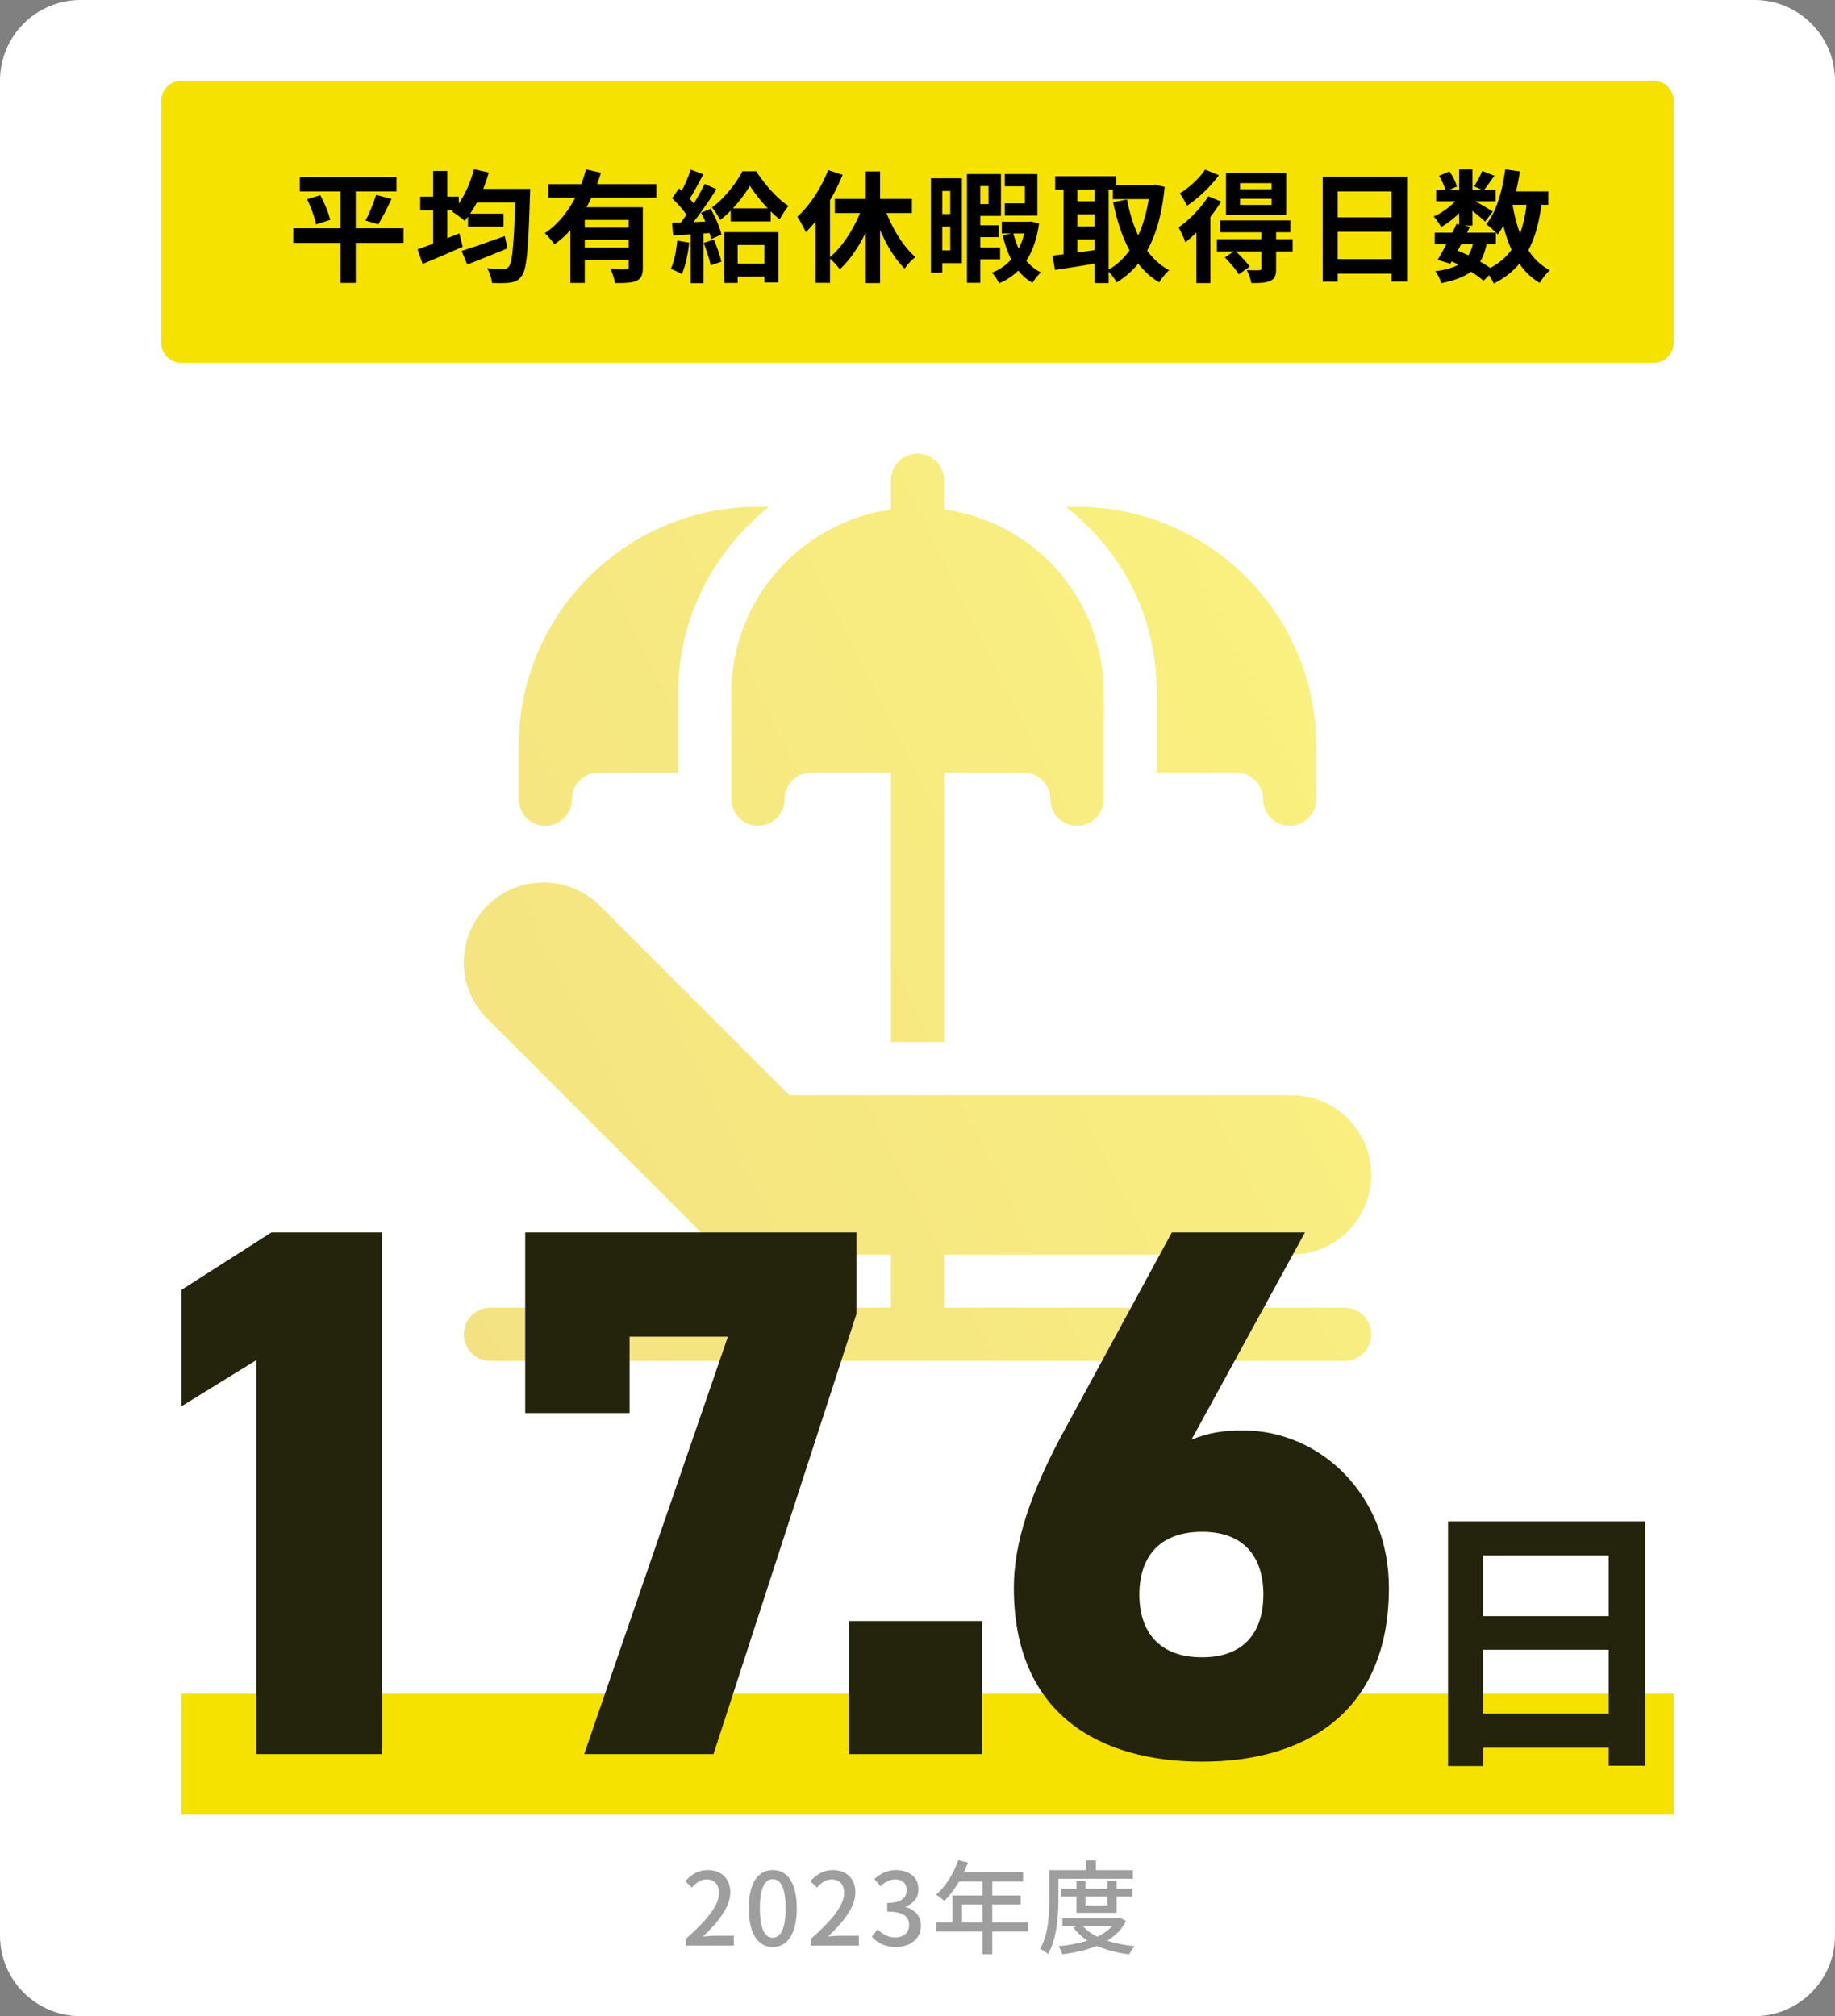 <svg width="364" height="400" fill="none" xmlns="http://www.w3.org/2000/svg"><rect width="100%" height="100%" fill="#808080" stroke="none"/><path d="M0 16C0 7.163 7.163 0 16 0h332c8.837 0 16 7.163 16 16v368c0 8.837-7.163 16-16 16H16c-8.837 0-16-7.163-16-16V16z" fill="#fff"/><path d="M32 20a4 4 0 014-4h292a4 4 0 014 4v48a4 4 0 01-4 4H36a4 4 0 01-4-4V20z" fill="#F5E200"/><path fill-rule="evenodd" clip-rule="evenodd" d="M155.633 158.555a5.27 5.27 0 01-5.274 5.273 5.27 5.27 0 01-5.273-5.273v-21.094c0-18.546 13.799-33.795 31.641-36.381v-5.807A5.27 5.27 0 01182 90a5.27 5.27 0 015.273 5.273v5.79c18.731 2.689 31.641 18.471 31.641 36.398v21.094a5.27 5.27 0 01-5.273 5.273 5.27 5.27 0 01-5.274-5.273 5.277 5.277 0 00-5.273-5.274h-15.821v53.438h-10.546v-53.438h-15.821a5.277 5.277 0 00-5.273 5.274zm95.273 100.898h15.821a5.27 5.27 0 015.273 5.274 5.27 5.27 0 01-5.273 5.273H97.273A5.27 5.27 0 0192 264.727a5.27 5.27 0 015.273-5.274h47.461v-11.507c-2.192-.777-4.22-1.983-5.912-3.674l-42.187-42.188c-6.17-6.169-6.17-16.201 0-22.371 6.169-6.169 16.201-6.169 22.371 0l37.552 37.553h99.622c8.723 0 15.82 7.096 15.82 15.82s-7.097 15.82-15.82 15.82h-5.274v10.547zm-95.625 0h21.446v-10.547h-21.446v10.547zm31.992 0h53.086v-10.547h-53.086v10.547zm58.008-106.172a5.278 5.278 0 015.274 5.274 5.27 5.27 0 005.273 5.273 5.27 5.27 0 005.273-5.273v-10.547c0-26.172-21.289-47.461-47.46-47.461h-2.185c12.343 9.882 18.005 23.078 18.005 36.914v15.82h15.82zm-126.562 0a5.278 5.278 0 00-5.274 5.274 5.27 5.27 0 01-5.273 5.273 5.27 5.27 0 01-5.274-5.273v-10.547c0-26.172 21.29-47.461 47.461-47.461h2.178c-10.88 8.705-17.998 21.928-17.998 36.914v15.82h-15.82z" fill="url(#paint0_linear_768_467)" opacity=".5"/><path d="M284.596 46.153h12.144v2.304h-12.144v-2.304zm.288-8.472h11.784v2.256h-11.784V37.68zm4.032 6.744l2.664.576c-1.176 2.472-2.736 5.4-3.888 7.32l-2.52-.768c1.128-1.848 2.712-4.848 3.744-7.128zm3.408 3.336l2.64.216c-.864 5.04-3.384 7.056-9.096 8.208-.168-.792-.696-1.8-1.176-2.376 4.776-.6 6.864-2.112 7.632-6.048zm1.704-13.848l2.424.96c-.792 1.08-1.56 2.184-2.184 2.928l-1.848-.84c.552-.84 1.224-2.136 1.608-3.048zm-4.584-.312h2.64v11.16h-2.64V33.6zm-3.984 1.272l2.064-.864c.648.912 1.248 2.136 1.464 3l-2.208.96c-.168-.84-.72-2.112-1.32-3.096zm4.056 3.936l1.872 1.128c-1.2 1.896-3.504 3.984-5.52 5.112-.336-.624-.96-1.584-1.488-2.112 1.944-.792 4.104-2.496 5.136-4.128zm2.328.696c.864.408 3.6 2.016 4.272 2.472l-1.536 1.992c-.888-.888-3.024-2.592-4.08-3.336l1.344-1.128zm6.48-1.536h8.808v2.664h-8.808v-2.664zm.264-4.368l2.904.408c-.744 4.968-2.184 9.576-4.392 12.504-.456-.528-1.632-1.56-2.28-2.04 2.016-2.448 3.192-6.576 3.768-10.872zm4.344 6l2.952.264c-1.032 8.208-3.504 13.344-9.576 16.392-.288-.696-1.128-2.016-1.656-2.64 5.472-2.4 7.56-6.912 8.28-14.016zm-2.976.504c.96 6.072 3.072 11.256 7.488 13.512-.672.576-1.584 1.728-2.016 2.52-4.824-2.88-6.912-8.448-8.088-15.624l2.616-.408zm-12.672 11.472l1.536-1.968c2.832 1.08 5.832 2.76 7.464 4.056l-1.992 2.04c-1.536-1.344-4.32-3.024-7.008-4.128zm-24.912-16.512h16.752v20.784h-3.096v-17.88h-10.68v17.904h-2.976V35.065zm2.04 8.064h12.912v2.855h-12.912V43.13zm-.024 8.28h12.936v2.904h-12.936v-2.905zM245.98 39.432v1.224h6.264v-1.224h-6.264zm0-3.096v1.2h6.264v-1.2h-6.264zm-2.784-2.016h11.952v8.352h-11.952V34.32zm-1.2 9.408h13.944v2.352h-13.944v-2.352zm-.624 3.72h15.048v2.448h-15.048v-2.448zm8.856-1.656h2.904v7.512c0 1.32-.24 2.016-1.176 2.424-.888.408-2.088.432-3.744.432-.12-.792-.528-1.848-.888-2.568 1.008.048 2.136.048 2.448.024.36-.024.456-.096.456-.384v-7.44zm-7.248 5.28l1.992-1.344c1.032.936 2.304 2.28 2.928 3.168l-2.16 1.536c-.528-.912-1.776-2.328-2.76-3.36zm-3.288-12.144l2.52 1.056c-1.752 2.952-4.56 6.12-7.08 8.088-.192-.624-.912-2.256-1.344-2.952 2.112-1.488 4.464-3.864 5.904-6.192zm-.648-5.28l2.736 1.104c-1.608 2.232-4.056 4.584-6.312 6.048-.312-.648-.984-1.824-1.44-2.424 1.872-1.152 4.008-3.12 5.016-4.728zm-1.728 10.632l2.664-2.664.12.072V56.16h-2.784V44.28zm-16.56-7.584h8.184v2.808h-8.184v-2.808zm-11.448-1.728h12.12v2.664h-12.12v-2.664zm3.168 4.968h5.784v2.568h-5.784v-2.568zm0 4.992h5.784v2.568h-5.784v-2.568zm15.672-8.232h.504l.504-.072 1.872.456c-.936 9.72-4.08 15.624-9.504 18.936-.432-.744-1.248-1.824-1.896-2.376 4.776-2.496 7.728-8.4 8.52-16.32v-.624zm-4.584 2.88c1.176 6.24 3.744 11.544 8.352 14.04-.648.552-1.536 1.656-1.992 2.4-5.04-3.048-7.608-8.664-9.12-15.912l2.76-.528zm-12.6-3.504h2.736v15.696h-2.736V36.072zm6.168 0h2.784V56.16h-2.784V36.072zm-8.376 14.64c2.376-.264 5.952-.744 9.336-1.224l.168 2.616c-3.12.552-6.456 1.08-8.976 1.464l-.528-2.856zm-15.576-6.024h4.944v2.352h-4.944v-2.352zm0 4.416h5.208v2.352h-5.208v-2.352zm5.544-5.112h5.376v2.328h-5.376v-2.328zm-5.856-9.456h5.688v8.304h-5.688v-2.352h3.216v-3.576h-3.216v-2.376zm6.432 0h6.48v8.232h-6.48v-2.424h4.008V36.96H199.3v-2.424zm-7.488 0h2.64v21.576h-2.64V34.536zm11.76 9.456h.48l.48-.048 1.584.384c-.936 6.432-3.6 9.984-7.92 11.88-.312-.624-.936-1.608-1.44-2.112 3.672-1.368 6.096-4.704 6.816-9.696v-.408zm-2.568 2.256c.84 3.456 2.64 6.456 5.496 7.8-.576.48-1.32 1.416-1.68 2.064-3.12-1.728-4.92-5.208-5.928-9.432l2.112-.432zm-14.928-10.872h4.728V52.2h-4.728v-2.52h2.424V37.896h-2.424v-2.52zm.096 7.08h3.624v2.496h-3.624v-2.496zm-1.512-7.08h2.256v18.72h-2.256v-18.72zm-12.936-1.368h2.856V56.16h-2.856V34.008zm-6.12 5.448h15.288v2.808h-15.288v-2.808zm9.576.888c1.248 4.032 3.696 8.328 6.408 10.656-.672.504-1.656 1.536-2.136 2.304-2.832-2.784-5.16-7.56-6.552-12.336l2.28-.624zm-3.912.096l2.448.72c-1.536 4.848-4.104 9.48-7.128 12.264-.504-.696-1.464-1.728-2.136-2.256 2.88-2.328 5.496-6.648 6.816-10.728zm-7.008-6.696l2.88.936c-1.68 4.2-4.44 8.616-7.296 11.376-.312-.72-1.176-2.328-1.68-3.048 2.424-2.208 4.752-5.688 6.096-9.264zm-2.472 6.936l2.832-2.832.024.048v18.216h-2.856V40.68zm-16.848.648h7.944v2.592h-7.944v-2.592zm.264 10.992h8.016v2.544h-8.016V52.32zm3.552-15.456c-1.296 2.16-3.504 4.968-5.904 6.792-.36-.768-1.08-1.872-1.632-2.496 2.448-1.752 4.896-4.92 6.048-7.176h2.736c1.656 2.52 4.08 5.4 6.408 6.864-.6.72-1.272 1.776-1.752 2.664-2.16-1.68-4.584-4.56-5.904-6.648zm-5.064 9.192h10.704v9.984h-2.76V48.6h-5.304v7.536h-2.64v-10.08zm-6.672-12.408l2.496.936c-.984 1.824-2.088 3.96-3.024 5.304l-1.92-.84c.864-1.416 1.896-3.72 2.448-5.4zm2.76 2.832l2.328 1.056c-1.728 2.76-4.08 6.096-5.904 8.184l-1.656-.936c1.776-2.184 3.984-5.712 5.232-8.304zm-6.456 2.856l1.368-1.968c1.272 1.104 2.76 2.616 3.384 3.72l-1.488 2.232c-.576-1.152-2.04-2.832-3.264-3.984zm5.736 2.88l1.896-.792c.936 1.608 1.848 3.72 2.136 5.112l-2.04.912c-.264-1.392-1.08-3.576-1.992-5.232zm-5.76 1.992c2.208-.072 5.448-.192 8.616-.336l-.024 2.28c-2.952.216-6.024.408-8.352.576l-.24-2.52zm6.288 3.984l2.016-.648c.6 1.368 1.224 3.168 1.488 4.368l-2.112.744c-.24-1.2-.864-3.048-1.392-4.464zm-5.256-.456l2.376.408c-.24 2.304-.768 4.704-1.464 6.24-.504-.312-1.584-.816-2.184-1.056.696-1.416 1.08-3.552 1.272-5.592zm2.688-2.256h2.52v10.704h-2.52V45.48zm-28.224-8.951h21.408v2.688h-21.408v-2.688zm6.48 8.64h10.44v2.4h-10.44v-2.4zm-2.136-4.056h12.144v2.52h-9.288v12.504h-2.856V41.113zm11.568 0h2.808V53.04c0 1.416-.264 2.208-1.248 2.664-.96.432-2.328.456-4.272.456-.12-.792-.504-2.016-.888-2.76 1.248.072 2.664.048 3.072.048.384 0 .528-.12.528-.456v-11.88zm-8.472-7.512l2.976.672c-1.68 5.424-4.56 10.944-9.24 14.208-.408-.648-1.32-1.68-1.896-2.232 4.272-2.808 6.96-7.968 8.16-12.648zm-.96 15.528h10.44v2.4h-10.44v-2.4zm-22.44-6.745h7.056v2.568h-7.056v-2.568zm-1.272 7.392c2.136-.648 5.448-1.824 8.568-2.952l.528 2.448a351.757 351.757 0 01-7.968 3.216l-1.128-2.712zm2.4-12.312h9.168V40.2h-9.168v-2.736zm8.304 0h2.904s-.024 1.008-.048 1.368c-.312 10.728-.648 14.616-1.608 15.864-.648.936-1.296 1.224-2.28 1.368-.864.144-2.28.12-3.648.072-.048-.816-.456-2.088-.96-2.928 1.416.144 2.688.144 3.288.144.456 0 .72-.096 1.008-.432.72-.816 1.056-4.824 1.344-14.832v-.624zm-8.256-3.888l2.952.648c-1.056 3.72-2.832 7.32-4.8 9.6-.552-.528-1.8-1.44-2.496-1.848 1.968-1.968 3.504-5.136 4.344-8.4zM83.356 39h7.656v2.712h-7.656V39zm2.568-5.088h2.808v15.96h-2.808v-15.96zm-3.096 15.552c2.088-.696 5.304-1.968 8.304-3.168l.648 2.664a316.353 316.353 0 01-7.944 3.408l-1.008-2.904zM59.476 35.112h19.176v2.856H59.476v-2.856zM58.18 45.288h21.864v2.904H58.18v-2.904zm2.736-5.784l2.616-.768c.84 1.536 1.68 3.576 1.944 4.896l-2.784.888c-.24-1.296-1.008-3.408-1.776-5.016zm13.68-.84l3.072.792c-.864 1.824-1.848 3.792-2.64 5.04l-2.52-.744c.744-1.392 1.632-3.504 2.088-5.088zm-7.032-2.352h3v19.824h-3V36.312z" fill="#000"/><path d="M210.533 374.74h14.08v1.52h-14.08v-1.52zm.22 5.84h11.24v1.52h-11.24v-1.52zm2.78-7.4h1.78v4.86h4.36v-4.86h1.84v6.32h-7.98v-6.32zm7.98 7.4h.36l.34-.08 1.18.62c-2.18 4.24-7.18 5.9-12.66 6.6-.14-.48-.5-1.2-.8-1.6 5.1-.46 9.84-1.96 11.58-5.28v-.26zm-6.96 1.22c1.86 2.48 5.82 3.86 10.56 4.32-.4.4-.88 1.14-1.12 1.62-4.9-.62-8.86-2.28-11.06-5.34l1.62-.6zm.88-12.68h1.96v2.86h-1.96v-2.86zm-6.38 1.92h15.68v1.7h-15.68v-1.7zm-.92 0h1.82v5.7c0 3.18-.28 7.88-2.06 10.94-.32-.32-1.12-.84-1.56-1.04 1.66-2.86 1.8-6.98 1.8-9.9v-5.7zm-18.04-2l1.92.5c-1.08 2.96-2.86 5.8-4.68 7.58-.36-.32-1.16-.94-1.64-1.22 1.86-1.6 3.48-4.18 4.4-6.86zm.02 2.4h12.82v1.84h-13.74l.92-1.84zm-1.18 4.62h13.54v1.78h-11.64v4.5h-1.9v-6.28zm-3.24 5.34h18.24v1.82h-18.24v-1.82zm9.2-9h1.94v15.3h-1.94v-15.3zm-17.147 13.88c-2.3 0-3.8-.92-4.8-2.04l1.14-1.48c.86.88 1.94 1.62 3.48 1.62 1.64 0 2.78-.92 2.78-2.44 0-1.64-1.04-2.68-4.34-2.68v-1.72c2.88 0 3.84-1.08 3.84-2.56 0-1.3-.84-2.12-2.26-2.12-1.12 0-2.08.54-2.92 1.38l-1.22-1.46c1.18-1.04 2.54-1.76 4.24-1.76 2.64 0 4.5 1.36 4.5 3.78 0 1.7-.98 2.88-2.54 3.46v.1c1.7.44 3.04 1.7 3.04 3.7 0 2.66-2.22 4.22-4.94 4.22zM160.86 386v-1.34c4.36-3.84 6.58-6.7 6.58-9.12 0-1.58-.84-2.68-2.48-2.68-1.16 0-2.12.72-2.9 1.62l-1.32-1.26c1.28-1.38 2.58-2.2 4.5-2.2 2.7 0 4.44 1.74 4.44 4.42 0 2.82-2.28 5.76-5.4 8.76.76-.08 1.7-.16 2.42-.16h3.68V386h-9.52zm-7.566.28c-2.9 0-4.76-2.58-4.76-7.7 0-5.08 1.86-7.56 4.76-7.56 2.88 0 4.76 2.48 4.76 7.56 0 5.12-1.88 7.7-4.76 7.7zm0-1.84c1.5 0 2.54-1.6 2.54-5.86 0-4.2-1.04-5.76-2.54-5.76s-2.56 1.56-2.56 5.76c0 4.26 1.06 5.86 2.56 5.86zM136.047 386v-1.34c4.36-3.84 6.58-6.7 6.58-9.12 0-1.58-.84-2.68-2.48-2.68-1.16 0-2.12.72-2.9 1.62l-1.32-1.26c1.28-1.38 2.58-2.2 4.5-2.2 2.7 0 4.44 1.74 4.44 4.42 0 2.82-2.28 5.76-5.4 8.76.76-.08 1.7-.16 2.42-.16h3.68V386h-9.52z" fill="#9E9E9E"/><path d="M36 336h296v24H36v-24z" fill="#F5E200"/><path fill-rule="evenodd" clip-rule="evenodd" d="M75.75 348V244.5h-21.9L36 255.9V279l14.85-9.15V348h24.9zm28.436-67.65h20.7V265.2h19.5l-28.5 82.8h25.65l28.35-87.3v-16.2h-65.7v35.85zM194.824 348v-26.4h-26.4V348h26.4zm41.535-62.4l22.5-41.1h-26.4l-20.7 38.1c-7.65 13.8-10.65 23.85-10.65 32.4 0 25.2 17.1 34.5 37.35 34.5 19.95 0 37.05-9.3 37.05-34.5 0-18.15-13.35-31.2-28.95-31.2-4.05 0-6.75.45-10.2 1.8zm2.1 43.2c-8.7 0-12.45-5.25-12.45-12.45 0-7.2 3.75-12.45 12.45-12.45 8.55 0 12.15 5.25 12.15 12.45 0 7.2-3.6 12.45-12.15 12.45zm87.87-26.984h-39.088v48.552h6.944v-3.64h24.92v3.584h7.224v-48.496zm-7.224 38.136v-12.656h-24.92v12.656h24.92zm-24.92-19.32h24.92v-12.04h-24.92v12.04z" fill="#24230C"/><defs><linearGradient id="paint0_linear_768_467" x1="254.081" y1="128.916" x2="67.71" y2="220.887" gradientUnits="userSpaceOnUse"><stop stop-color="#F5E200"/><stop offset="1" stop-color="#EAC606"/></linearGradient></defs></svg>